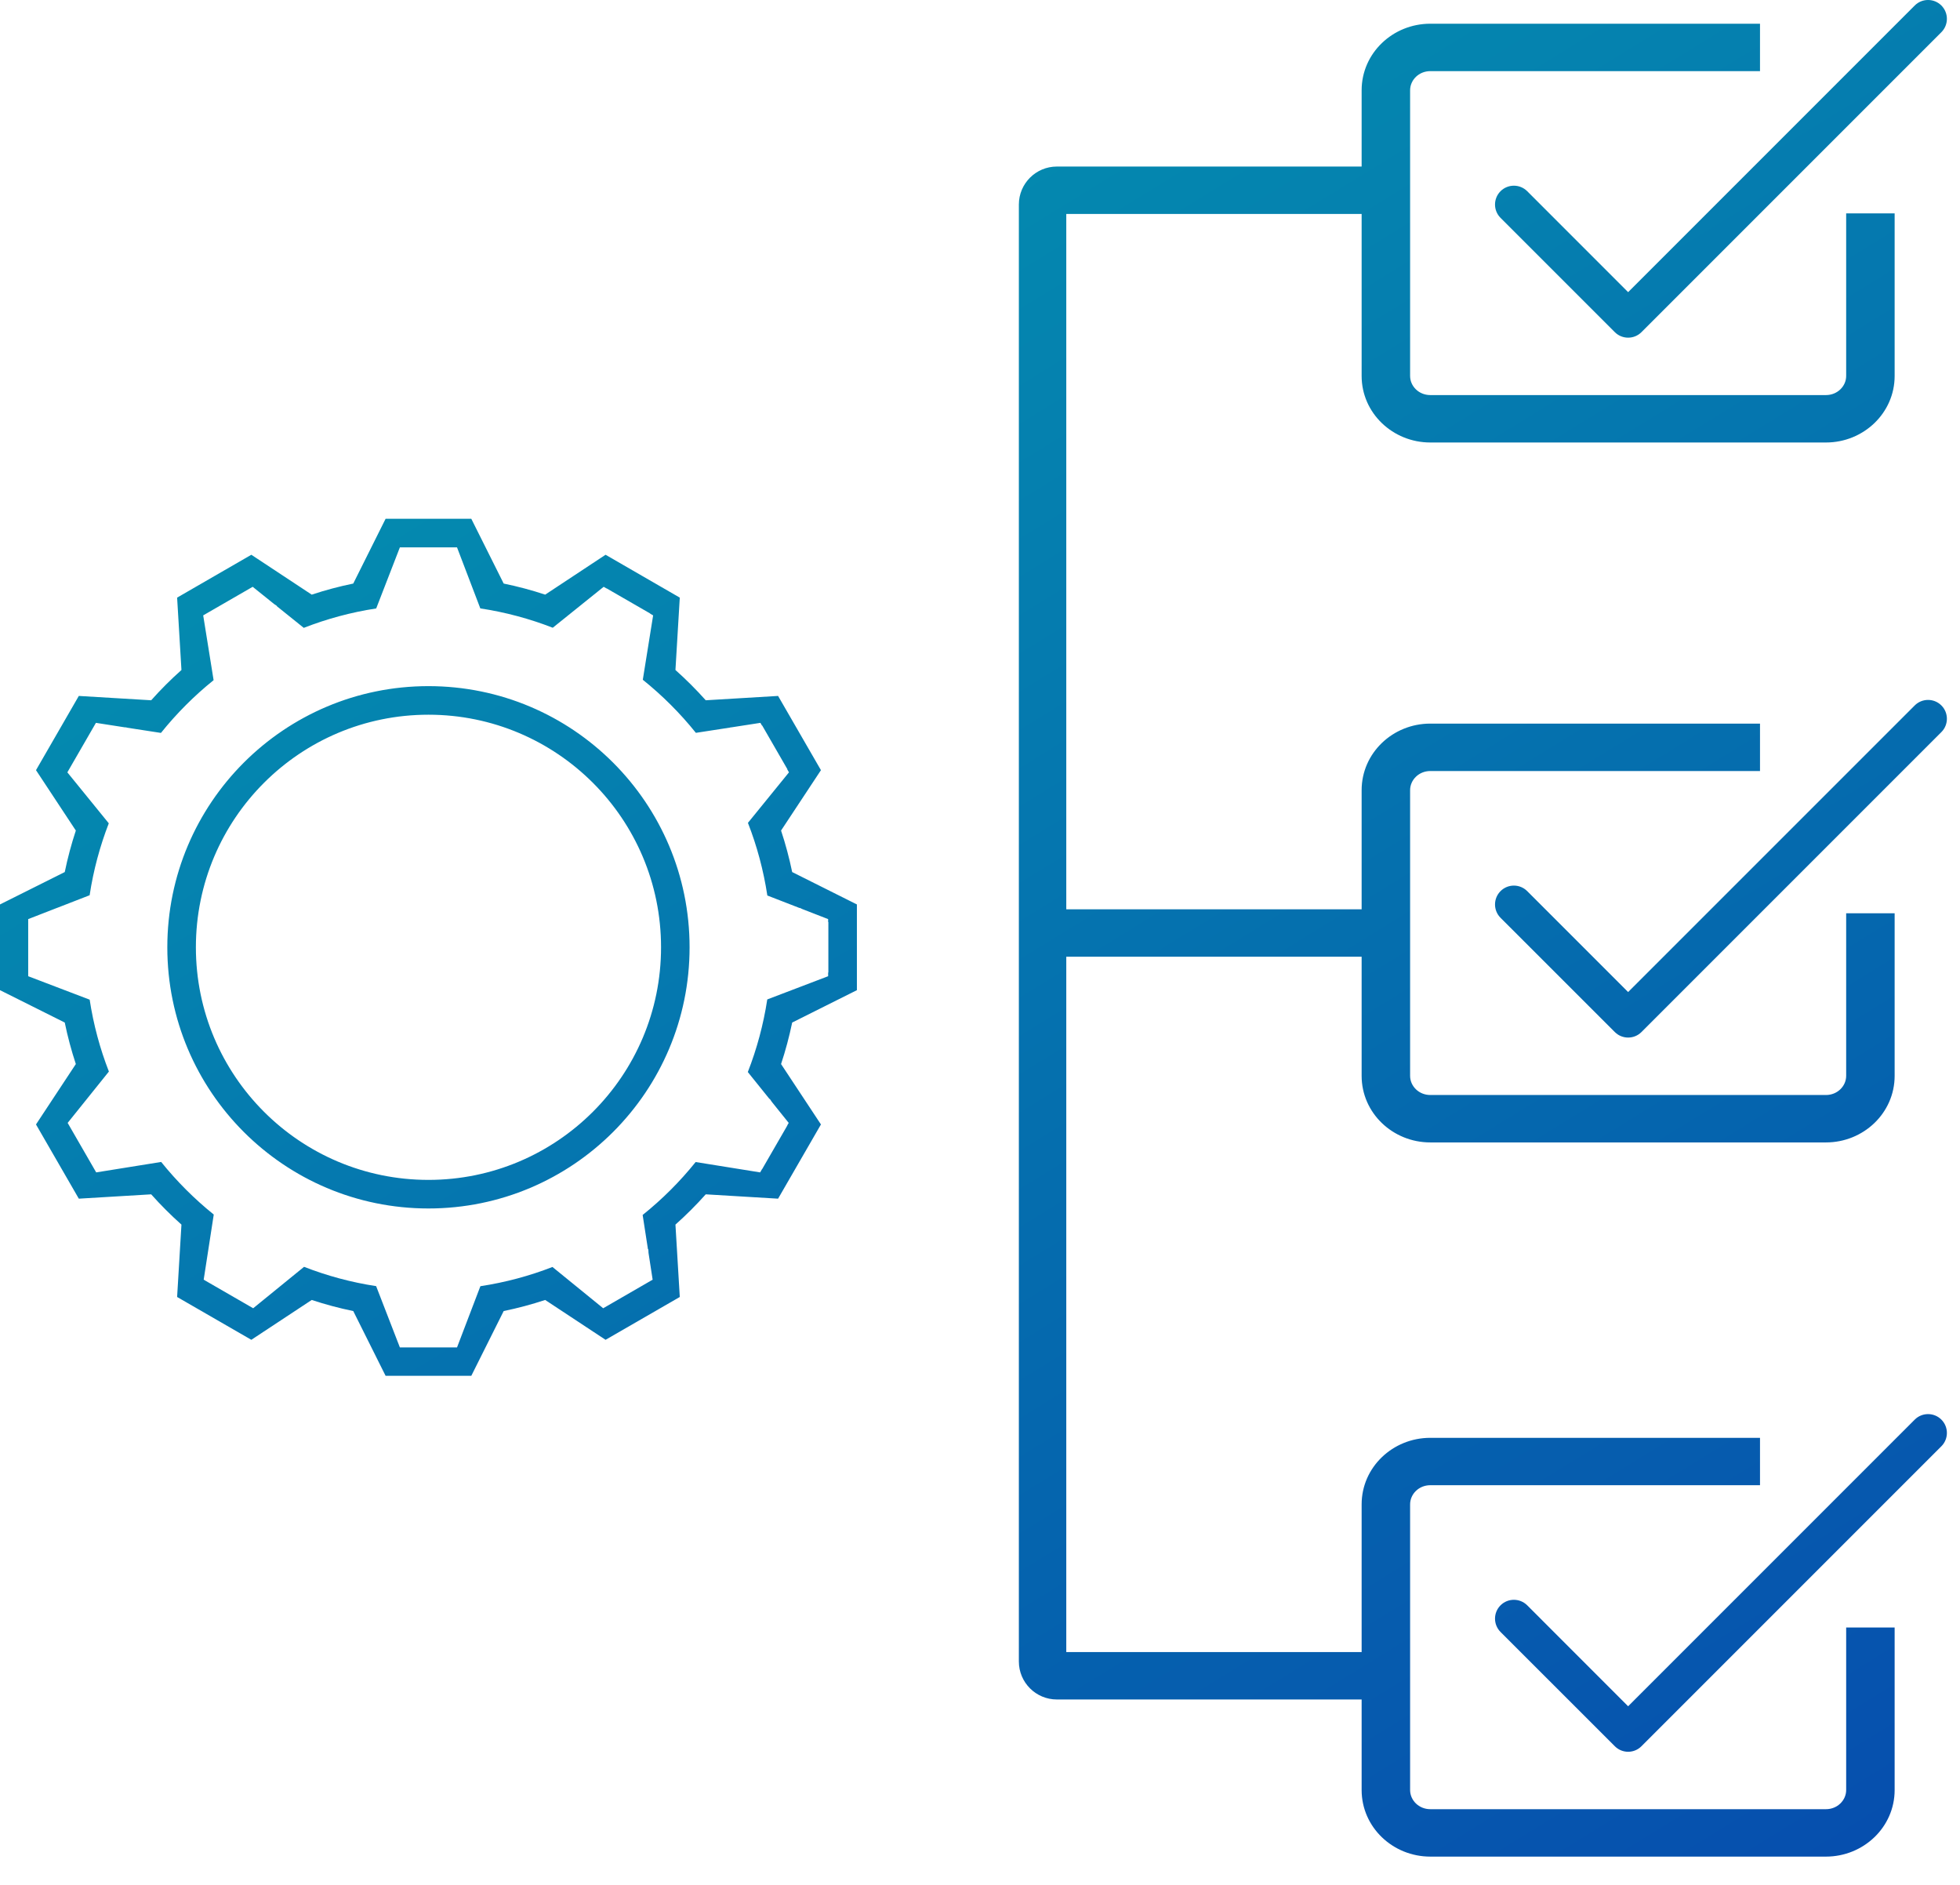 <svg width="52" height="50" viewBox="0 0 52 50" fill="none" xmlns="http://www.w3.org/2000/svg">
<path fill-rule="evenodd" clip-rule="evenodd" d="M51.506 0.146C51.701 0.342 51.701 0.658 51.506 0.854L43.549 8.811C43.354 9.006 43.037 9.006 42.842 8.811L39.81 5.779C39.615 5.584 39.615 5.267 39.81 5.072C40.006 4.877 40.322 4.877 40.518 5.072L43.195 7.75L50.799 0.146C50.994 -0.049 51.311 -0.049 51.506 0.146ZM51.506 37.658C51.701 37.853 51.701 38.17 51.506 38.365L43.549 46.322C43.354 46.518 43.037 46.518 42.842 46.322L39.81 43.291C39.615 43.096 39.615 42.779 39.81 42.584C40.006 42.389 40.322 42.389 40.518 42.584L43.195 45.262L50.799 37.658C50.994 37.463 51.311 37.463 51.506 37.658ZM51.506 19.42C51.701 19.225 51.701 18.908 51.506 18.713C51.311 18.518 50.994 18.518 50.799 18.713L43.195 26.316L40.518 23.639C40.322 23.443 40.006 23.443 39.81 23.639C39.615 23.834 39.615 24.151 39.81 24.346L42.842 27.377C43.037 27.572 43.354 27.572 43.549 27.377L51.506 19.42ZM36.125 2.395C36.125 1.411 36.949 0.629 37.947 0.629H46.694V1.887H37.947C37.642 1.887 37.411 2.123 37.411 2.395V9.973C37.411 10.245 37.642 10.48 37.947 10.48H48.444C48.748 10.48 48.98 10.245 48.98 9.973V5.66H50.266V9.973C50.266 10.956 49.441 11.738 48.444 11.738H37.947C36.949 11.738 36.125 10.956 36.125 9.973V5.676H28.289V24.121H36.125V20.961C36.125 19.977 36.949 19.195 37.947 19.195H46.694V20.453H37.947C37.642 20.453 37.411 20.689 37.411 20.961V28.539C37.411 28.811 37.642 29.047 37.947 29.047H48.444C48.748 29.047 48.98 28.811 48.98 28.539V24.227H50.266V28.539C50.266 29.523 49.441 30.305 48.444 30.305H37.947C36.949 30.305 36.125 29.523 36.125 28.539V25.379H28.289V43.824H36.125V39.906C36.125 38.923 36.949 38.141 37.947 38.141H46.694V39.398H37.947C37.642 39.398 37.411 39.634 37.411 39.906V47.484C37.411 47.756 37.642 47.992 37.947 47.992H48.444C48.748 47.992 48.98 47.756 48.98 47.484V43.172H50.266V47.484C50.266 48.468 49.441 49.25 48.444 49.25H37.947C36.949 49.25 36.125 48.468 36.125 47.484V45.082H28.039C27.483 45.082 27.031 44.631 27.031 44.074V5.426C27.031 4.869 27.483 4.418 28.039 4.418H36.125V2.395ZM12.415 15.277H12.414L12.743 16.139C13.41 16.24 14.054 16.414 14.665 16.652L16.016 15.566L16.09 15.609L16.093 15.607L17.251 16.275L17.25 16.279L17.328 16.324L17.054 18.032C17.573 18.449 18.046 18.921 18.462 19.44L19.377 19.299L19.375 19.296L19.406 19.294L20.174 19.175L20.215 19.246L20.221 19.245L20.889 20.403L20.886 20.408L20.932 20.488L19.843 21.828C20.082 22.44 20.256 23.085 20.358 23.755L21.219 24.089V24.082L21.282 24.113L21.971 24.381V24.458L21.977 24.46V25.797L21.971 25.8V25.896L20.356 26.512C20.254 27.181 20.079 27.825 19.84 28.438L20.418 29.156L20.422 29.148L20.476 29.228L20.925 29.787L20.887 29.852L20.889 29.855L20.221 31.012L20.218 31.012L20.167 31.1L18.456 30.825C18.04 31.343 17.568 31.814 17.05 32.229L17.191 33.142L17.2 33.137L17.206 33.238L17.315 33.946L16.003 34.704L14.657 33.609C14.049 33.846 13.408 34.018 12.745 34.119L12.125 35.743H10.609L9.979 34.117C9.315 34.016 8.675 33.842 8.067 33.605L6.717 34.704L5.404 33.946L5.671 32.218C5.158 31.805 4.69 31.337 4.276 30.823L2.552 31.1L1.795 29.787L2.889 28.425C2.653 27.819 2.48 27.18 2.379 26.518L0.748 25.896L0.748 24.381L1.504 24.087L1.516 24.082V24.083L2.378 23.748C2.478 23.086 2.651 22.447 2.886 21.84L1.787 20.488L2.545 19.175L3.304 19.293L3.359 19.296L3.356 19.301L4.27 19.442C4.684 18.927 5.152 18.457 5.667 18.043L5.391 16.324L6.704 15.566L7.275 16.025L7.348 16.074L7.341 16.078L8.059 16.655C8.67 16.417 9.313 16.242 9.981 16.14L10.609 14.52H10.699H12.036H12.125L12.413 15.274L12.415 15.277ZM12.504 13.762L13.363 15.48C13.738 15.557 14.106 15.655 14.464 15.774L16.066 14.716L18.035 15.853L17.92 17.773C18.203 18.025 18.471 18.293 18.724 18.576L20.643 18.461L21.78 20.43L20.722 22.032C20.841 22.39 20.939 22.758 21.017 23.133L22.734 23.992V26.266L21.017 27.125C20.939 27.5 20.841 27.867 20.722 28.226L21.78 29.828L20.643 31.797L18.724 31.682C18.471 31.965 18.203 32.233 17.92 32.485L18.035 34.405L16.066 35.541L14.464 34.484C14.106 34.602 13.738 34.701 13.363 34.778L12.504 36.496H10.23L9.372 34.778C8.996 34.701 8.629 34.602 8.27 34.484L6.668 35.541L4.699 34.405L4.814 32.485C4.531 32.233 4.263 31.965 4.011 31.682L2.091 31.797L0.955 29.828L2.012 28.226C1.894 27.868 1.795 27.5 1.718 27.125L0 26.266V23.992L1.718 23.133C1.795 22.758 1.894 22.39 2.012 22.032L0.955 20.43L2.091 18.461L4.011 18.576C4.263 18.293 4.531 18.025 4.814 17.773L4.699 15.853L6.668 14.716L8.27 15.774C8.629 15.655 8.996 15.557 9.372 15.48L10.23 13.762H12.504ZM11.367 31.299C14.775 31.299 17.538 28.537 17.538 25.129C17.538 21.721 14.775 18.959 11.367 18.959C7.959 18.959 5.197 21.721 5.197 25.129C5.197 28.537 7.959 31.299 11.367 31.299ZM11.367 32.057C15.194 32.057 18.295 28.955 18.295 25.129C18.295 21.303 15.194 18.201 11.367 18.201C7.541 18.201 4.439 21.303 4.439 25.129C4.439 28.955 7.541 32.057 11.367 32.057Z" fill="url(#paint0_linear_353_435)"/>
<defs>
<linearGradient id="paint0_linear_353_435" x1="11.5" y1="-9.14578e-07" x2="45" y2="54.5" gradientUnits="userSpaceOnUse">
<stop stop-color="#0496AF"/>
<stop offset="1" stop-color="#064CAE"/>
</linearGradient>
</defs>
</svg>
